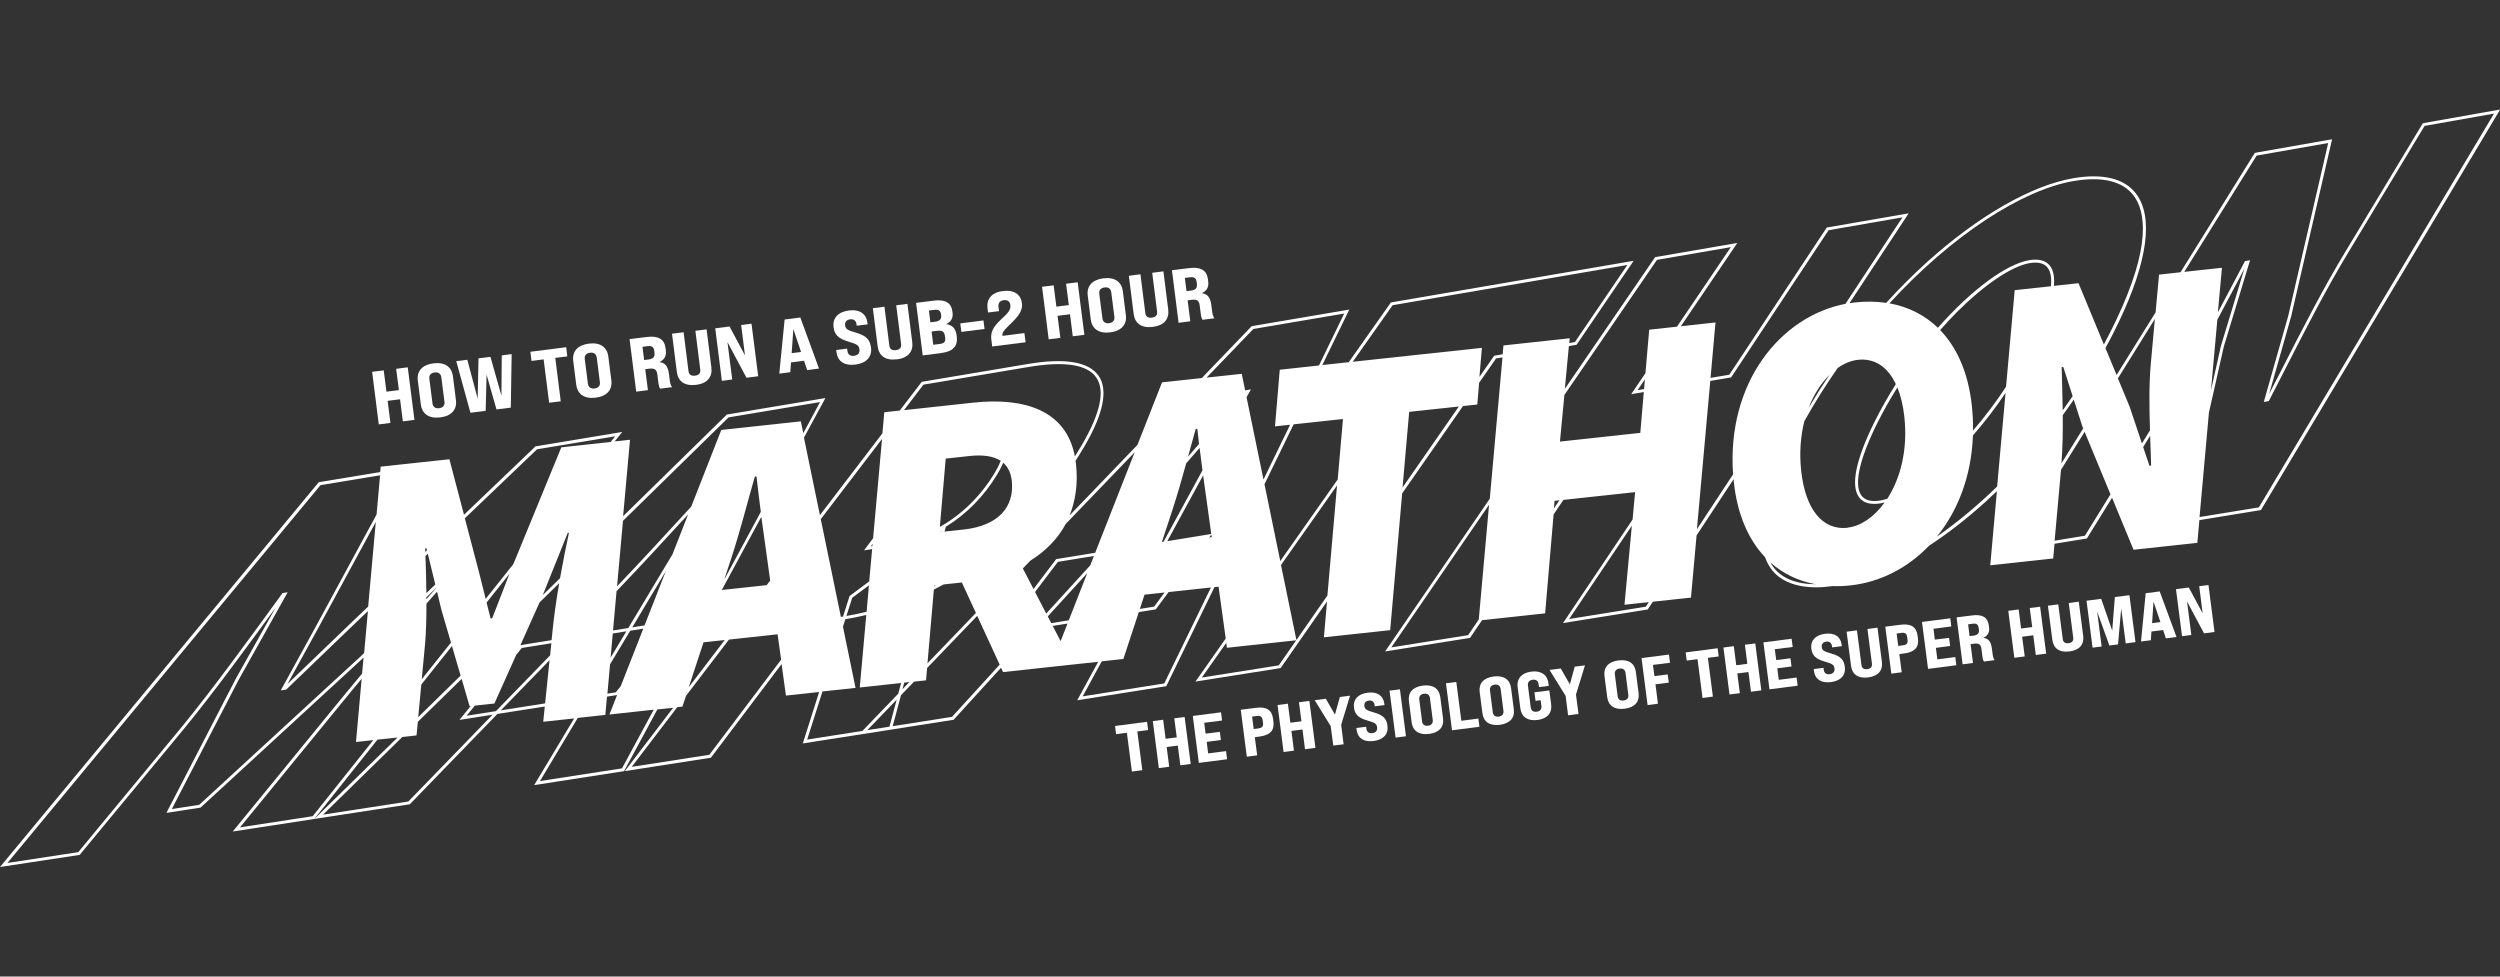 <?xml version="1.0" encoding="UTF-8"?>
<svg id="a" data-name="Layer 1" xmlns="http://www.w3.org/2000/svg" viewBox="0 0 384 150">
  <rect x="0" y="0" width="384" height="150" fill="#333333" stroke="none"/>
  <defs>
    <style>
      .b {
        fill: #fff;
        stroke-width: 0px;
      }
    </style>
  </defs>
  <path class="b" d="m372.25,18.91l-.1.02-11.82,19.6c-3.42,5.63-6.76,12.16-9.7,17.92-.73,1.42-1.43,2.79-2.09,4.07l3.38-11.91,6.29-27.22-11.77,2.07-.1.02-11.41,18.34-3.3.36-.53,5.8-5.99,9.62-1.71-4.13c.72-1.32,1.4-2.65,2.04-3.99,4.45-9.33,5.37-16.15,2.66-19.73-1.78-2.35-5.13-3.16-9.68-2.37-6.43,1.12-14.59,5.81-22.4,12.85-2.17,1.96-4.27,4.06-6.3,6.29-1.5-.22-3.1-.25-4.77-.07-.29.03-.58.07-.87.12l9.09-13.8-12.58,2.18-14.97,22.61-2.88.48.76-8.51-5.32.58,8.67-12.79-12.52,2.16-.1.02-13.87,20.23.62-6.57,1.18-.2,8.77-12.9-37.2,6.38-.09.02-6.47,9.17-4.06.44,4.14-8.52-14.99,2.55-7.66,7.97-6.11.66-3.78,9.61-10.42,10.83c.92-2.26,1.31-4.9.98-7.95-.02-.15-.05-.28-.07-.43.45-.71.9-1.42,1.33-2.16,2.97-5.06,3.71-8.73,2.22-10.9-1.5-2.17-5.16-2.78-10.87-1.82l-16.3,2.74-3.37,4.41-2.38.26-.29,3.24-9.6,12.57-2.45-11.9,3.07-5.68.22-.41-15.05,2.52h-.07s-15.95,15.63-15.95,15.63l1.06-11.74-2.35.25,1.16-1.45-13.24,2.2h-.07s-11,10.52-11,10.52l-2.24-8.53-10.56,1.14-.07.83-9.44,1.56L0,133.17l12.24-1.86,16.17-19.55c4.39-5.35,9.75-12.69,13.93-18.44l-6.12,10.93-10.66,20.61,5.24-.81,24.45-22.49.59-.56-.22,2.46c-1.25,1.49-2.43,2.92-3.5,4.23l-16.37,20.03,12.43-1.91h.09s0-.02,0-.02l14.58-2.24h.08s13.47-13.89,13.47-13.89l7.28-1.14-.24,2.34,4.75-.51-6.14,10.24,13.8-2.14,5.12-9.48,2.43-.26-7.43,9.73,13.12-2.04h.09s10.87-14.4,10.87-14.4l.67,4.84,5.1-.55-2.51,7.9,13.67-2.14h0s9.4-1.48,9.4-1.48h.08s7.3-8.01,7.3-8.01l.31.67,7.28-.79h0s7.33-.79,7.33-.79l-3.22,5.91,13.68-2.16,7.4-15.22.63-.07,1.1,7.97-4.65,6.61,12.99-2.06.1-.02,7.12-10.23-.48,5.51,10.18-1.1,1.84-21,9.34-13.42,2.2-.24.28-3.33,2.6-3.74.99-.17-1.95,21.71-15.78,23.02-.3.44,13.05-2.08,1.84-2.72,9.69-1.05,1.3-15.19,1.51-2.24,11.01-1.19-.39,4.21-10.68,15.9,12.91-2.07.1-.02.79-1.19,5.85-.63.86-9.55,5.69-8.64c.02.16.02.32.04.48.53,4.95,2.24,8.81,4.79,11.5.23.65.53,1.24.91,1.77,1.38,1.89,3.77,2.86,6.97,2.86.78,0,1.62-.07,2.5-.19.9.03,1.82,0,2.77-.11,4.5-.49,8.73-2.64,12.03-6.08,2.86-1.87,5.76-4.12,8.6-6.68.62-.56,1.23-1.13,1.83-1.71l-1.02,11.39,9.67-1.05.2-2.26,4.97-.81,3.87-6.26,3.3,7.99,9.8-1.06.31-3.49,9.35-1.53.11-.02,36.48-61.09.26-.43-11.75,2.08Zm-179.74,31.62l13.96-2.37-3.88,7.98-6.02.65-.73,8.7,2.32-.25-4.09,8.42-2.6-12.65c.15-.26.29-.52.44-.78l.24-.42-.86.14-.03.04-.53-2.57-5.4.58,7.18-7.46Zm-33.52,40.39l3.5-4.62,5.54-.9-.57,1.44-6.76,7.4-1.72-3.32Zm26.46-13.24l.6,4.34-6.75,1.1,3.8-6.98c.57-1.05,1.14-2.09,1.7-3.12.21,1.55.43,3.09.65,4.67Zm-.75-5.44c-.66,1.22-1.33,2.43-2,3.67l-3.97,7.29-.26.04,1.64-4.99c.78-2.39,1.44-4.72,2.09-7.08.69-.79,1.37-1.58,2.06-2.37.14,1.17.29,2.31.44,3.44Zm-2.22-2.09c.38-1.4.77-2.81,1.18-4.25l.25-.03c.09.79.17,1.56.26,2.32-.57.66-1.14,1.31-1.7,1.97Zm-21.54,24.53l6.06-6.64-2.84,7.24-2.69.43-.53-1.03Zm14.86-3.34l3.08-.33-1.61,2.17-2.19.35.72-2.19Zm10.26-9.24l.06.4-.38.04.33-.44Zm-11.77-12.64l-6.07,15.45-5.99.97-3.48,4.59-1.64-3.16,1.15-1.19c2.29-1.43,4.18-3.3,5.44-5.65l10.59-11Zm-30.8,20.48l.23-.02c-.08.04-.16.08-.24.12v-.1Zm4.48-8.6l-2.89.31.2-.74c3.17-1.94,5.92-4.72,7.95-8.14.37-.62.65-1.18.86-1.7.73.64,1.18,1.55,1.32,2.77.43,3.95-1.96,6.91-7.43,7.5Zm5.74-10.55c-.2.52-.49,1.1-.87,1.75-2.14,3.61-5.08,6.48-8.48,8.39l.9-10.49,3.69-.4c2.05-.22,3.66.02,4.77.75Zm-19.7,13.08l-.25.04.27-.37-.03.33Zm10.61-2.27l-.03.1h-.13s.15-.1.15-.1Zm-11.52,12.37c-1.06.26-2.09.48-3.09.64l.89-2.79,2.57-1.91-.36,4.06Zm10.34-3.41c.5-.25,1-.52,1.5-.79l2.8-.3,2.16,4.68-7.44,7.73.98-11.31Zm-3.76,14.2l-1.06,1.1.27-1.01.79-.09Zm2.17-45.68l16.12-2.71c5.53-.93,9.03-.39,10.42,1.62,1.38,2.01.63,5.51-2.24,10.4-.34.58-.69,1.15-1.05,1.71-1.35-7.1-7.77-9.1-15.64-8.25l-10.61,1.15,2.99-3.92Zm-6.37,8.34l-1.37,15.25-1.4,1.87,1.25-.2-.45,4.96-3.02,2.25-1,3.15-.33.05-3.09-15.01,9.4-12.31Zm-17.76,17.57l.58,4.19-.54.7-6.89.74,6.07-11.23c.25,1.86.51,3.7.78,5.6Zm-34.82,7.52l2.99-2.93c-.43,2.54-.8,5.08-1.01,7.2l-.16,1.55-4.78.76,2.95-6.59Zm-17.4.21c.55-.62,1.09-1.24,1.63-1.84l.69,2.86,1.45,4.96-4.49,5.63.51-5.42c.16-1.82.21-3.98.21-6.18Zm1.36-2.94l-1.37,1.32c-.02-2-.08-3.97-.14-5.71l.36-.34,1.15,4.73Zm2.56,9.45l1.33,4.54-6.51,6.38.47-5,4.72-5.93Zm33.84-14.03c-.8,1.33-1.6,2.67-2.42,4.03l-4.33,7.23-2.35.38.54-6.03c3.8-3.97,7.3-7.78,10.99-11.79l-2.43,6.2Zm-1.01,2.58l-3.25,8.28-1.89.3,4.13-6.9c.34-.57.67-1.13,1.01-1.69Zm-6.04,9.19l-2.42,4.04.33-3.71,2.09-.33Zm-2.52,5.09l3.11-5.18,2.01-.32-3.46,8.82-.76.96-1.29.2.4-4.48Zm17.58-13.12l1.11-3.37c1.35-4.14,2.34-8.11,3.56-12.36l.26-.03c.21,1.9.43,3.68.66,5.44l-5.57,10.32Zm.63-24.83l14.06-2.35-2.58,4.78-.37-1.82-12.22,1.32-4.62,11.78c-.24.26-.48.52-.72.78-3.59,3.91-7,7.62-10.67,11.46l.91-10.06,16.23-15.9Zm-28.54,27.32l3.84-9.57.19-.02c-.44,2.04-.93,4.49-1.37,6.97l-2.67,2.61Zm-7.75,3.53l-.26.03-.61-2.44,3.51-4.41-2.65,6.83Zm6.89-25.95l11.99-1.99-.7.87-7.57.82-7.37,17.94-4.25,5.34-.97-3.89-2.23-8.49,11.08-10.59Zm-17,15.2l.08.33-.25.24c0-.19-.01-.37-.02-.55l.19-.02Zm-8.95,8.96l-2.09,1.99-10.31,9.91,4.78-8.69,8.79-16.2-1.17,12.99Zm-1.6,8.06l-24.35,22.39-4.21.65,10.24-19.8,7.56-13.5-.79.12-.42.58c-4.3,5.92-10.18,14.02-14.91,19.8l-16.05,19.42-10.88,1.66,48.09-58.03,9.15-1.51-.54,6.02-9.29,17.13-5.43,9.89.84-.13,10.84-10.42,1.71-1.63-.58,6.44-.96.92Zm10.54-9.49l1.49-1.43v.04c-.48.55-.98,1.12-1.49,1.69,0-.1,0-.2,0-.3Zm-17.46,33.63l-11.16,1.71,15.61-19.1c.94-1.17,1.98-2.42,3.07-3.72l-.87,9.71,2.66-.29-9.31,11.69Zm.25.42l9.7-12.18,3.08-.33-12.27,12.02-.51.49Zm14.43-2.68l-13.09,2.02,12.18-11.93,2.18-.24.2-2.09,6.73-6.59,1.22,4.19.17-.02-1.73,2.13,5.09-.8-12.94,13.33Zm13.47-13.88l-4.51.71,1.27-1.56,3-.32,3.35-7.47.86-1.06,4.54-.73-.19,1.86-8.31,8.56Zm.75-.12l7.48-7.7-.68,6.63-6.8,1.07Zm18.62,8.91l-12.61,1.95,5.81-9.7,4.23-.46.25-2.81,1.55-.24-1.17,2.99,6.8-.74-4.87,9.01Zm12.51-19.36l3.26-.35-5.53,7.25,2.27-6.89Zm.87,17.28l-11.9,1.85,7-9.17.79-.08.55-1.66,6.6-8.64,7.47-.81.54,3.9-11.03,14.61Zm20.33-20.74h.08s-.05.15-.05.15l-.03-.15Zm-2.94,11.01l5.09-.55-1.93-9.39.37-1.16.1-.02c1-.16,2.04-.37,3.11-.63l-1,11.14,6.35-.69-.44,1.64-5.5,5.72-8.49,1.33,2.35-7.38Zm6.9,5.94l4.51-4.68-1.11,4.15-3.4.53Zm13.02-2.04l-9.12,1.43,1.27-4.75,2.01-2.09,1.84-.2.16-1.89,7.7-8.01,3.45,7.49-7.32,8.02Zm15.46-13.97l2.27-.36-1.06,2.7-1.21-2.34Zm17.13,8.84l-12.53,1.98,2.93-5.38,3.32-.36,2.37-7.2,2.61-.42,1.97-2.66,6.5-.7-7.17,14.74Zm15.39-30.59l4.48-9.21,7.58-.82-.81,9.29-8.82,12.53-2.42-11.78Zm2.21,27.81l-11.83,1.87,3.75-5.32.1.75,10.65-1.15-2.68,3.85Zm2.7-3.89l-2.37-11.52,8.61-12.23-1.48,16.91-4.76,6.84Zm16.3-23.43l1.02-11.62,7.63-.82-8.65,12.44Zm14.07-20.23l-2.26,3.25.38-4.47-19.84,2.14,6.13-8.69,36.05-6.18-8.05,11.84-.87.15.07-.73-10.18,1.1-.12,1.36-1.3.22Zm23.03,5.11l-1,.17,1.13-1.67-.13,1.5Zm1.97-19.84l11.36-1.96-8.28,12.22-4.26.46-.58,6.68-2.19,3.23,1.94-.33-.54,6.27-12.34,1.34.68-7.16,14.22-20.75Zm-28.99,57.64l-11.8,1.88,15.01-21.91-1.58,17.62-1.63,2.4Zm13.17-19.48l.1-1.15.74-.08-.83,1.23Zm14.11,15.11l-11.77,1.89,9.63-14.33-1.13,12.14,3.74-.4-.47.71Zm7.86-11.92l2.05-22.76,3.1-.52.1-.02,14.97-22.61,11.34-1.97-8.75,13.28c-10,1.93-18.26,12.12-17.26,26.19l-5.54,8.41Zm70.34-32.28l-.61,6.71c-.31,3.24-.25,6.97-.14,10.41l-1.24,2-1.88-5.62-1.81-4.37,5.68-9.13Zm-11.15,16.47l.14.34-3.34,5.37c.18-2.39.23-4.91.2-7.4.58-.79,1.14-1.58,1.69-2.39l1.31,4.08Zm-16.78.67c.01-1.25-.04-2.54-.19-3.86-.54-4.99-2.27-8.88-4.86-11.57.82-.93,1.66-1.85,2.52-2.71,4.25-4.26,8.44-7.09,11.21-7.57.32-.06.62-.08.9-.08.86,0,1.49.27,1.89.8.46.61.62,1.57.49,2.83l-5.56.6-1.33,14.83c-1.55,2.37-3.26,4.63-5.08,6.74Zm-19.27,14.94c-3.82.41-6.48-2.78-7.13-8.76-.3-2.79-.08-5.36.49-7.62,1.59-2.85,3.31-5.58,5.12-8.17,1-.7,2.06-1.13,3.1-1.25,2.54-.28,4.57,1.05,5.83,3.73-1.17,1.86-2.28,3.8-3.28,5.81-2.87,5.78-3.69,9.79-2.37,11.57.5.68,1.29,1.02,2.35,1.02.31,0,.63-.03.98-.09.19-.03.39-.07.6-.13-1.63,2.26-3.69,3.65-5.69,3.86Zm8.72-17.04c.56,5.14-.65,9.54-2.62,12.58-.38.12-.74.21-1.08.27-1.38.23-2.35-.03-2.89-.76-1.19-1.62-.34-5.56,2.42-11.1.92-1.86,1.97-3.7,3.1-5.5.51,1.25.88,2.75,1.07,4.5Zm24.16-7.63l.25-.03,1.44,4.48c-.5.74-1.01,1.47-1.53,2.19-.03-2.32-.11-4.59-.16-6.64Zm1.81-28.58c4.37-.77,7.56,0,9.23,2.2,1.82,2.39,2.82,7.68-2.71,19.25-.59,1.24-1.21,2.45-1.85,3.64l-3.89-9.41-3.78.41c.12-1.34-.07-2.37-.58-3.05-.64-.85-1.73-1.15-3.24-.89-3.48.6-8.83,4.51-14,10.38-2.03-1.97-4.56-3.23-7.44-3.76,9.7-10.58,20.43-17.41,28.25-18.78Zm-40.67,34.82c.8-2.08,1.93-3.8,3.2-5.06-1.12,1.66-2.19,3.35-3.2,5.06Zm-5.45,24.43c-.16-.21-.3-.44-.42-.67,1.94,1.73,4.3,2.86,6.96,3.34-3.02-.01-5.25-.92-6.54-2.67Zm25.15-4.65c3.21-3.96,5.31-9.29,5.53-15.53,1.72-1.97,3.42-4.17,5.01-6.53l-1.29,14.37c-3.05,2.97-6.17,5.54-9.24,7.69Zm22.73-.13l-4.65.76.98-10.88,3.63-5.84,3.97,9.6-3.93,6.36Zm9.92-10.74l-.97-2.88,1.07-1.74c.06,1.64.12,3.2.15,4.59l-.25.03Zm10.41-22.41c1.15-2.16,2.27-4.29,3.35-6.32l.81-1.54-3.59,11.84-1.53,6.81.97-10.78Zm6.41,28.79l-9.13,1.49,1.44-16.03,2.29-10.16,4.03-13.26-.78.14-1.32,2.5c-.91,1.74-1.86,3.54-2.84,5.37l.62-6.85-5.79.63,11.12-17.86,10.99-1.93-6.13,26.53-3.76,13.24.77-.13.05-.1c.78-1.5,1.62-3.13,2.49-4.85,2.94-5.76,6.27-12.28,9.68-17.9l11.71-19.42,10.66-1.89-36.11,60.47Z"/>
  <polygon class="b" points="176.19 110.87 171.27 111.51 171.43 112.77 173.09 112.55 173.86 118.51 175.46 118.3 174.69 112.35 176.35 112.13 176.19 110.87"/>
  <polygon class="b" points="180.37 110.33 180.75 113.26 179.04 113.48 178.66 110.55 177.07 110.76 178 117.98 179.59 117.77 179.2 114.74 180.91 114.52 181.3 117.55 182.89 117.34 181.96 110.13 180.37 110.33"/>
  <polygon class="b" points="185.57 115.72 185.35 113.95 187.53 113.67 187.37 112.41 185.18 112.69 184.97 111.02 187.71 110.67 187.55 109.41 183.21 109.97 184.14 117.18 188.48 116.62 188.32 115.37 185.57 115.72"/>
  <path class="b" d="m195.54,110.4c-.17-1.35-1.02-1.89-2.62-1.68l-2.34.3.93,7.21,1.59-.21-.36-2.79.75-.1c1.6-.21,2.28-.94,2.11-2.3l-.06-.43Zm-2.22,1.48l-.75.1-.25-1.91.75-.1c.55-.07.8.12.87.63l.06.43c.07.53-.13.77-.68.84Z"/>
  <polygon class="b" points="199.52 107.86 199.9 110.79 198.2 111.01 197.82 108.08 196.23 108.29 197.16 115.51 198.75 115.3 198.36 112.27 200.06 112.05 200.45 115.08 202.05 114.87 201.12 107.66 199.52 107.86"/>
  <polygon class="b" points="205.8 107.06 205.05 109.76 203.65 107.33 201.94 107.55 204.4 111.54 204.79 114.52 206.38 114.32 206 111.34 207.37 106.85 205.8 107.06"/>
  <path class="b" d="m211.1,109.45c-1.13-.33-1.46-.45-1.53-1.01-.06-.44.19-.77.68-.83.56-.07.83.23.89.68l.02.2,1.5-.19-.03-.21c-.15-1.2-1.02-1.89-2.56-1.69-1.54.2-2.25,1.1-2.1,2.27.13,1.01.61,1.58,2.05,2,1.14.33,1.43.45,1.51,1.07.06.48-.23.81-.73.87-.57.07-.86-.21-.92-.66l-.04-.32-1.5.19.04.32c.15,1.19,1.04,1.88,2.6,1.68,1.56-.2,2.3-1.1,2.14-2.32-.13-1.03-.56-1.63-2.03-2.05Z"/>
  <rect class="b" x="213.89" y="105.94" width="1.61" height="7.27" transform="translate(-12.24 28.34) rotate(-7.34)"/>
  <path class="b" d="m221.23,107.08c-.17-1.31-1.12-1.97-2.68-1.77s-2.31,1.08-2.14,2.39l.42,3.26c.17,1.31,1.12,1.97,2.68,1.77s2.31-1.08,2.14-2.39l-.42-3.26Zm-1.88,4.39c-.53.07-.86-.18-.92-.67l-.43-3.36c-.06-.48.18-.81.72-.88.53-.07.86.18.92.67l.43,3.36c.06.48-.19.81-.72.88Z"/>
  <polygon class="b" points="224.46 110.71 223.69 104.75 222.1 104.95 223.03 112.17 227.24 111.63 227.08 110.37 224.46 110.71"/>
  <path class="b" d="m232.1,105.68c-.17-1.31-1.12-1.97-2.68-1.77-1.56.2-2.31,1.08-2.14,2.39l.42,3.26c.17,1.31,1.12,1.97,2.68,1.77,1.56-.2,2.31-1.08,2.14-2.39l-.42-3.26Zm-1.89,4.39c-.53.07-.86-.18-.92-.67l-.43-3.36c-.06-.48.19-.81.72-.88.53-.07.86.18.92.67l.43,3.36c.06.48-.19.81-.72.88Z"/>
  <path class="b" d="m237.98,106.05l-2.29.29.17,1.31.79-.1.11.89c.06.48-.19.81-.72.88-.53.07-.86-.18-.92-.67l-.43-3.36c-.06-.48.19-.81.72-.88.53-.07.86.18.92.67l.06.46,1.5-.19-.05-.41c-.17-1.31-1.14-1.97-2.63-1.78-1.49.19-2.27,1.08-2.1,2.39l.42,3.28c.17,1.3,1.14,1.95,2.63,1.76,1.49-.19,2.27-1.07,2.1-2.37l-.28-2.16Z"/>
  <polygon class="b" points="241.88 102.4 241.13 105.11 239.73 102.68 238.01 102.9 240.48 106.89 240.86 109.87 242.46 109.66 242.07 106.69 243.45 102.2 241.88 102.4"/>
  <path class="b" d="m251.27,103.21c-.17-1.31-1.12-1.97-2.68-1.77-1.56.2-2.31,1.08-2.14,2.39l.42,3.26c.17,1.31,1.12,1.97,2.68,1.77,1.56-.2,2.31-1.08,2.14-2.39l-.42-3.26Zm-1.88,4.39c-.53.07-.86-.18-.92-.67l-.43-3.36c-.06-.48.18-.81.72-.88.53-.07.86.18.92.67l.43,3.36c.06.48-.19.81-.72.88Z"/>
  <polygon class="b" points="256.35 100.54 252.14 101.08 253.07 108.3 254.66 108.09 254.28 105.11 256.33 104.85 256.16 103.59 254.12 103.85 253.89 102.13 256.51 101.8 256.35 100.54"/>
  <polygon class="b" points="263.83 99.57 258.92 100.21 259.08 101.46 260.74 101.25 261.51 107.21 263.1 107 262.33 101.04 263.99 100.83 263.83 99.57"/>
  <polygon class="b" points="268.02 99.03 268.39 101.96 266.69 102.18 266.31 99.25 264.72 99.46 265.65 106.67 267.24 106.47 266.85 103.44 268.56 103.22 268.95 106.25 270.54 106.04 269.61 98.83 268.02 99.03"/>
  <polygon class="b" points="273.22 104.42 272.99 102.65 275.18 102.37 275.01 101.11 272.83 101.39 272.61 99.72 275.36 99.37 275.19 98.11 270.86 98.67 271.79 105.88 276.12 105.32 275.96 104.07 273.22 104.42"/>
  <path class="b" d="m281.35,100.4c-1.13-.33-1.46-.45-1.53-1.01-.06-.44.19-.77.68-.83.56-.07.83.23.89.68l.02.2,1.5-.19-.03-.21c-.15-1.2-1.02-1.89-2.56-1.69-1.54.2-2.25,1.1-2.1,2.27.13,1.01.61,1.58,2.05,2,1.14.33,1.43.45,1.51,1.07.06.48-.23.81-.73.87-.57.07-.86-.21-.92-.66l-.04-.32-1.5.19.04.32c.15,1.19,1.04,1.88,2.6,1.68s2.3-1.1,2.14-2.32c-.13-1.03-.56-1.63-2.03-2.05Z"/>
  <path class="b" d="m288.38,96.41l-1.54.2.69,5.32c.06.5-.18.78-.71.85s-.84-.14-.9-.64l-.69-5.32-1.59.21.68,5.24c.17,1.31,1.08,1.98,2.63,1.78,1.56-.2,2.28-1.08,2.11-2.39l-.68-5.24Z"/>
  <path class="b" d="m294.54,97.64c-.17-1.35-1.02-1.89-2.62-1.68l-2.34.3.93,7.21,1.59-.21-.36-2.79.75-.1c1.6-.21,2.28-.94,2.11-2.3l-.06-.43Zm-2.22,1.48l-.75.1-.25-1.91.75-.1c.55-.07.8.12.87.63l.06.43c.07.53-.13.77-.68.84Z"/>
  <polygon class="b" points="297.58 101.28 297.35 99.51 299.54 99.22 299.38 97.97 297.19 98.25 296.98 96.58 299.72 96.22 299.56 94.97 295.22 95.53 296.15 102.74 300.49 102.18 300.33 100.92 297.58 101.28"/>
  <path class="b" d="m305.95,99.6c-.13-1.03-.52-1.53-1.27-1.61v-.03c.67-.34.94-.86.84-1.62l-.04-.28c-.16-1.25-1-1.74-2.59-1.53l-2.36.3.93,7.21,1.59-.21-.37-2.89.55-.07c.74-.1,1.03.12,1.12.81l.12.94c.09.71.15.81.27.99l1.63-.21c-.2-.29-.26-.57-.31-.98l-.11-.84Zm-2.84-1.97l-.58.08-.23-1.81.75-.1c.54-.07.8.13.87.63l.04.28c.07.56-.18.84-.84.93Z"/>
  <polygon class="b" points="311.77 93.39 312.15 96.32 310.44 96.54 310.07 93.61 308.47 93.82 309.4 101.03 311 100.83 310.6 97.8 312.31 97.58 312.7 100.61 314.29 100.4 313.36 93.19 311.77 93.39"/>
  <path class="b" d="m319.3,92.42l-1.54.2.69,5.32c.06.5-.18.78-.71.85-.53.07-.84-.14-.9-.64l-.69-5.32-1.59.21.68,5.24c.17,1.31,1.08,1.98,2.63,1.78,1.56-.2,2.28-1.08,2.11-2.39l-.68-5.24Z"/>
  <polygon class="b" points="324.84 91.71 324.44 96.87 322.74 91.98 320.49 92.27 321.42 99.48 322.81 99.3 322.12 93.93 324 99.15 325.33 98.98 325.82 93.46 326.51 98.83 328.01 98.63 327.08 91.42 324.84 91.71"/>
  <path class="b" d="m329.58,91.1l-.72,7.43,1.51-.19.09-1.34,1.79-.23.43,1.28,1.63-.21-2.58-7-2.15.28Zm.98,4.62l.22-3.31,1.06,3.14-1.29.17Z"/>
  <polygon class="b" points="337.8 90.04 338.33 94.21 336.2 90.24 334.23 90.5 335.16 97.71 336.59 97.53 335.93 92.39 338.54 97.28 340.15 97.07 339.22 89.85 337.8 90.04"/>
  <polygon class="b" points="59.97 64.96 59.54 61.57 61.45 61.33 61.88 64.72 63.66 64.49 62.63 56.42 60.85 56.65 61.27 59.92 59.36 60.16 58.94 56.89 57.16 57.11 58.18 65.19 59.97 64.96"/>
  <path class="b" d="m64.64,62.12c.19,1.46,1.25,2.21,2.99,1.99,1.74-.22,2.59-1.21,2.4-2.67l-.46-3.64c-.19-1.46-1.25-2.21-2.99-1.99-1.74.22-2.59,1.21-2.4,2.67l.46,3.64Zm2.12-4.91c.6-.08.96.21,1.03.75l.48,3.76c.07.54-.21.9-.81.98-.6.08-.96-.21-1.03-.75l-.48-3.76c-.07-.54.21-.9.81-.98Z"/>
  <polygon class="b" points="74.6 63.1 74.74 57.55 76.26 62.89 78.46 62.61 78.59 54.39 77.07 54.59 77.02 60.78 75.33 54.81 73.5 55.04 73.37 61.24 71.78 55.26 70.08 55.47 72.26 63.4 74.6 63.1"/>
  <polygon class="b" points="83.5 55.2 84.35 61.86 86.13 61.64 85.29 54.97 87.14 54.74 86.97 53.33 81.47 54.03 81.64 55.44 83.5 55.2"/>
  <path class="b" d="m88.51,59.09c.19,1.46,1.25,2.21,2.99,1.99,1.74-.22,2.59-1.21,2.4-2.67l-.46-3.64c-.19-1.46-1.25-2.21-2.99-1.99-1.74.22-2.59,1.21-2.4,2.67l.46,3.64Zm2.12-4.91c.6-.08.96.21,1.03.75l.48,3.76c.07.54-.21.9-.81.98-.6.08-.96-.21-1.03-.75l-.48-3.76c-.07-.54.21-.9.81-.98Z"/>
  <path class="b" d="m99.52,59.94l-.41-3.23.61-.08c.83-.1,1.16.14,1.25.91l.13,1.05c.1.8.17.9.3,1.11l1.82-.23c-.22-.32-.29-.64-.35-1.09l-.12-.95c-.15-1.15-.58-1.71-1.42-1.8v-.03c.75-.38,1.05-.95.94-1.81l-.04-.31c-.18-1.4-1.11-1.94-2.9-1.72l-2.63.33,1.02,8.07,1.78-.23Zm0-6.77c.6-.08.9.14.97.71l.04.31c.08.62-.2.94-.94,1.03l-.65.08-.26-2.03.84-.11Z"/>
  <path class="b" d="m106.9,59.12c1.74-.22,2.55-1.2,2.37-2.67l-.74-5.86-1.72.22.75,5.95c.07.55-.2.87-.8.94-.6.08-.94-.16-1.01-.72l-.75-5.95-1.78.23.74,5.86c.19,1.46,1.2,2.21,2.94,1.99Z"/>
  <polygon class="b" points="112.47 58.29 111.74 52.55 114.66 58.02 116.46 57.79 115.43 49.72 113.84 49.92 114.43 54.59 112.06 50.15 109.86 50.43 110.88 58.5 112.47 58.29"/>
  <path class="b" d="m121.5,55.66l2-.25.48,1.43,1.82-.23-2.87-7.84-2.41.31-.82,8.31,1.69-.22.11-1.5Zm.36-5.12l1.18,3.52-1.44.18.26-3.7Z"/>
  <path class="b" d="m130.32,52.48c1.28.38,1.6.51,1.69,1.2.07.54-.26.9-.82.97-.64.08-.96-.24-1.02-.74l-.05-.36-1.68.21.05.36c.17,1.33,1.16,2.1,2.9,1.88,1.74-.22,2.57-1.23,2.4-2.59-.15-1.15-.62-1.82-2.27-2.3-1.26-.37-1.63-.51-1.71-1.13-.06-.5.21-.86.76-.93.62-.08.93.26.99.76l.03.22,1.68-.21-.03-.23c-.17-1.34-1.14-2.12-2.85-1.9-1.72.22-2.52,1.22-2.36,2.54.14,1.13.68,1.77,2.29,2.24Z"/>
  <path class="b" d="m137.76,55.2c1.74-.22,2.55-1.2,2.36-2.67l-.74-5.86-1.72.22.75,5.95c.07.55-.2.87-.8.94-.6.08-.94-.16-1.01-.72l-.75-5.95-1.78.23.74,5.86c.19,1.46,1.2,2.21,2.94,1.99Z"/>
  <path class="b" d="m144.59,54.22c1.8-.23,2.56-1.05,2.37-2.56l-.02-.14c-.13-1.03-.63-1.58-1.57-1.73v-.03c.74-.35,1.04-.92.94-1.75l-.02-.15c-.17-1.37-1.11-1.91-2.89-1.68l-2.69.34,1.02,8.07,2.85-.36Zm.56-2.55l.03.22c.07.58-.15.85-.76.93l-1.07.14-.26-2.04.79-.1c.87-.11,1.18.11,1.27.86Zm-1.62-4.08c.64-.08.93.13,1.01.69l.02.15c.07.59-.22.9-.96.99l-.69.09-.23-1.81.85-.11Z"/>
  <rect class="b" x="147.57" y="49.43" width="3.59" height="1.32" transform="translate(-5.13 19.26) rotate(-7.25)"/>
  <path class="b" d="m151.77,48l1.68-.21-.08-.65c-.08-.62.24-.96.8-1.03.55-.07.95.15,1.02.73.09.74-.32,1.21-1.39,2.19-1.37,1.26-1.66,2.11-1.53,3.13l.13,1.06,5.13-.65-.18-1.41-3.37.43v-.06c-.05-.37.1-.7.98-1.53,1.57-1.49,2.15-2.31,2.01-3.45-.16-1.28-1.18-2.08-2.93-1.85-1.74.22-2.53,1.24-2.36,2.64l.08.66Z"/>
  <polygon class="b" points="162.87 51.9 162.44 48.51 164.35 48.27 164.78 51.65 166.56 51.43 165.53 43.36 163.75 43.58 164.17 46.86 162.26 47.1 161.84 43.83 160.06 44.05 161.08 52.12 162.87 51.9"/>
  <path class="b" d="m167.54,49.06c.19,1.46,1.25,2.21,2.99,1.99,1.74-.22,2.59-1.21,2.4-2.67l-.46-3.64c-.19-1.46-1.25-2.21-2.99-1.99-1.74.22-2.59,1.21-2.4,2.67l.46,3.64Zm2.12-4.91c.6-.08.96.21,1.03.75l.48,3.76c.07.54-.21.9-.81.98-.6.08-.96-.21-1.03-.75l-.48-3.76c-.07-.54.21-.9.81-.98Z"/>
  <path class="b" d="m177.07,50.21c1.74-.22,2.55-1.2,2.37-2.67l-.74-5.86-1.72.22.75,5.95c.07.55-.2.87-.8.94-.6.08-.94-.16-1.01-.71l-.75-5.95-1.78.23.74,5.86c.19,1.46,1.2,2.21,2.94,1.99Z"/>
  <path class="b" d="m182.83,49.36l-.41-3.23.61-.08c.83-.11,1.16.13,1.25.91l.13,1.05c.1.8.17.9.3,1.11l1.82-.23c-.22-.32-.29-.64-.35-1.09l-.12-.95c-.15-1.15-.58-1.71-1.42-1.8v-.03c.75-.38,1.05-.95.94-1.81l-.04-.31c-.18-1.4-1.11-1.94-2.9-1.72l-2.63.33,1.02,8.07,1.78-.23Zm0-6.77c.6-.08.9.14.97.71l.04.31c.08.62-.2.94-.94,1.03l-.65.08-.26-2.03.84-.11Z"/>
</svg>